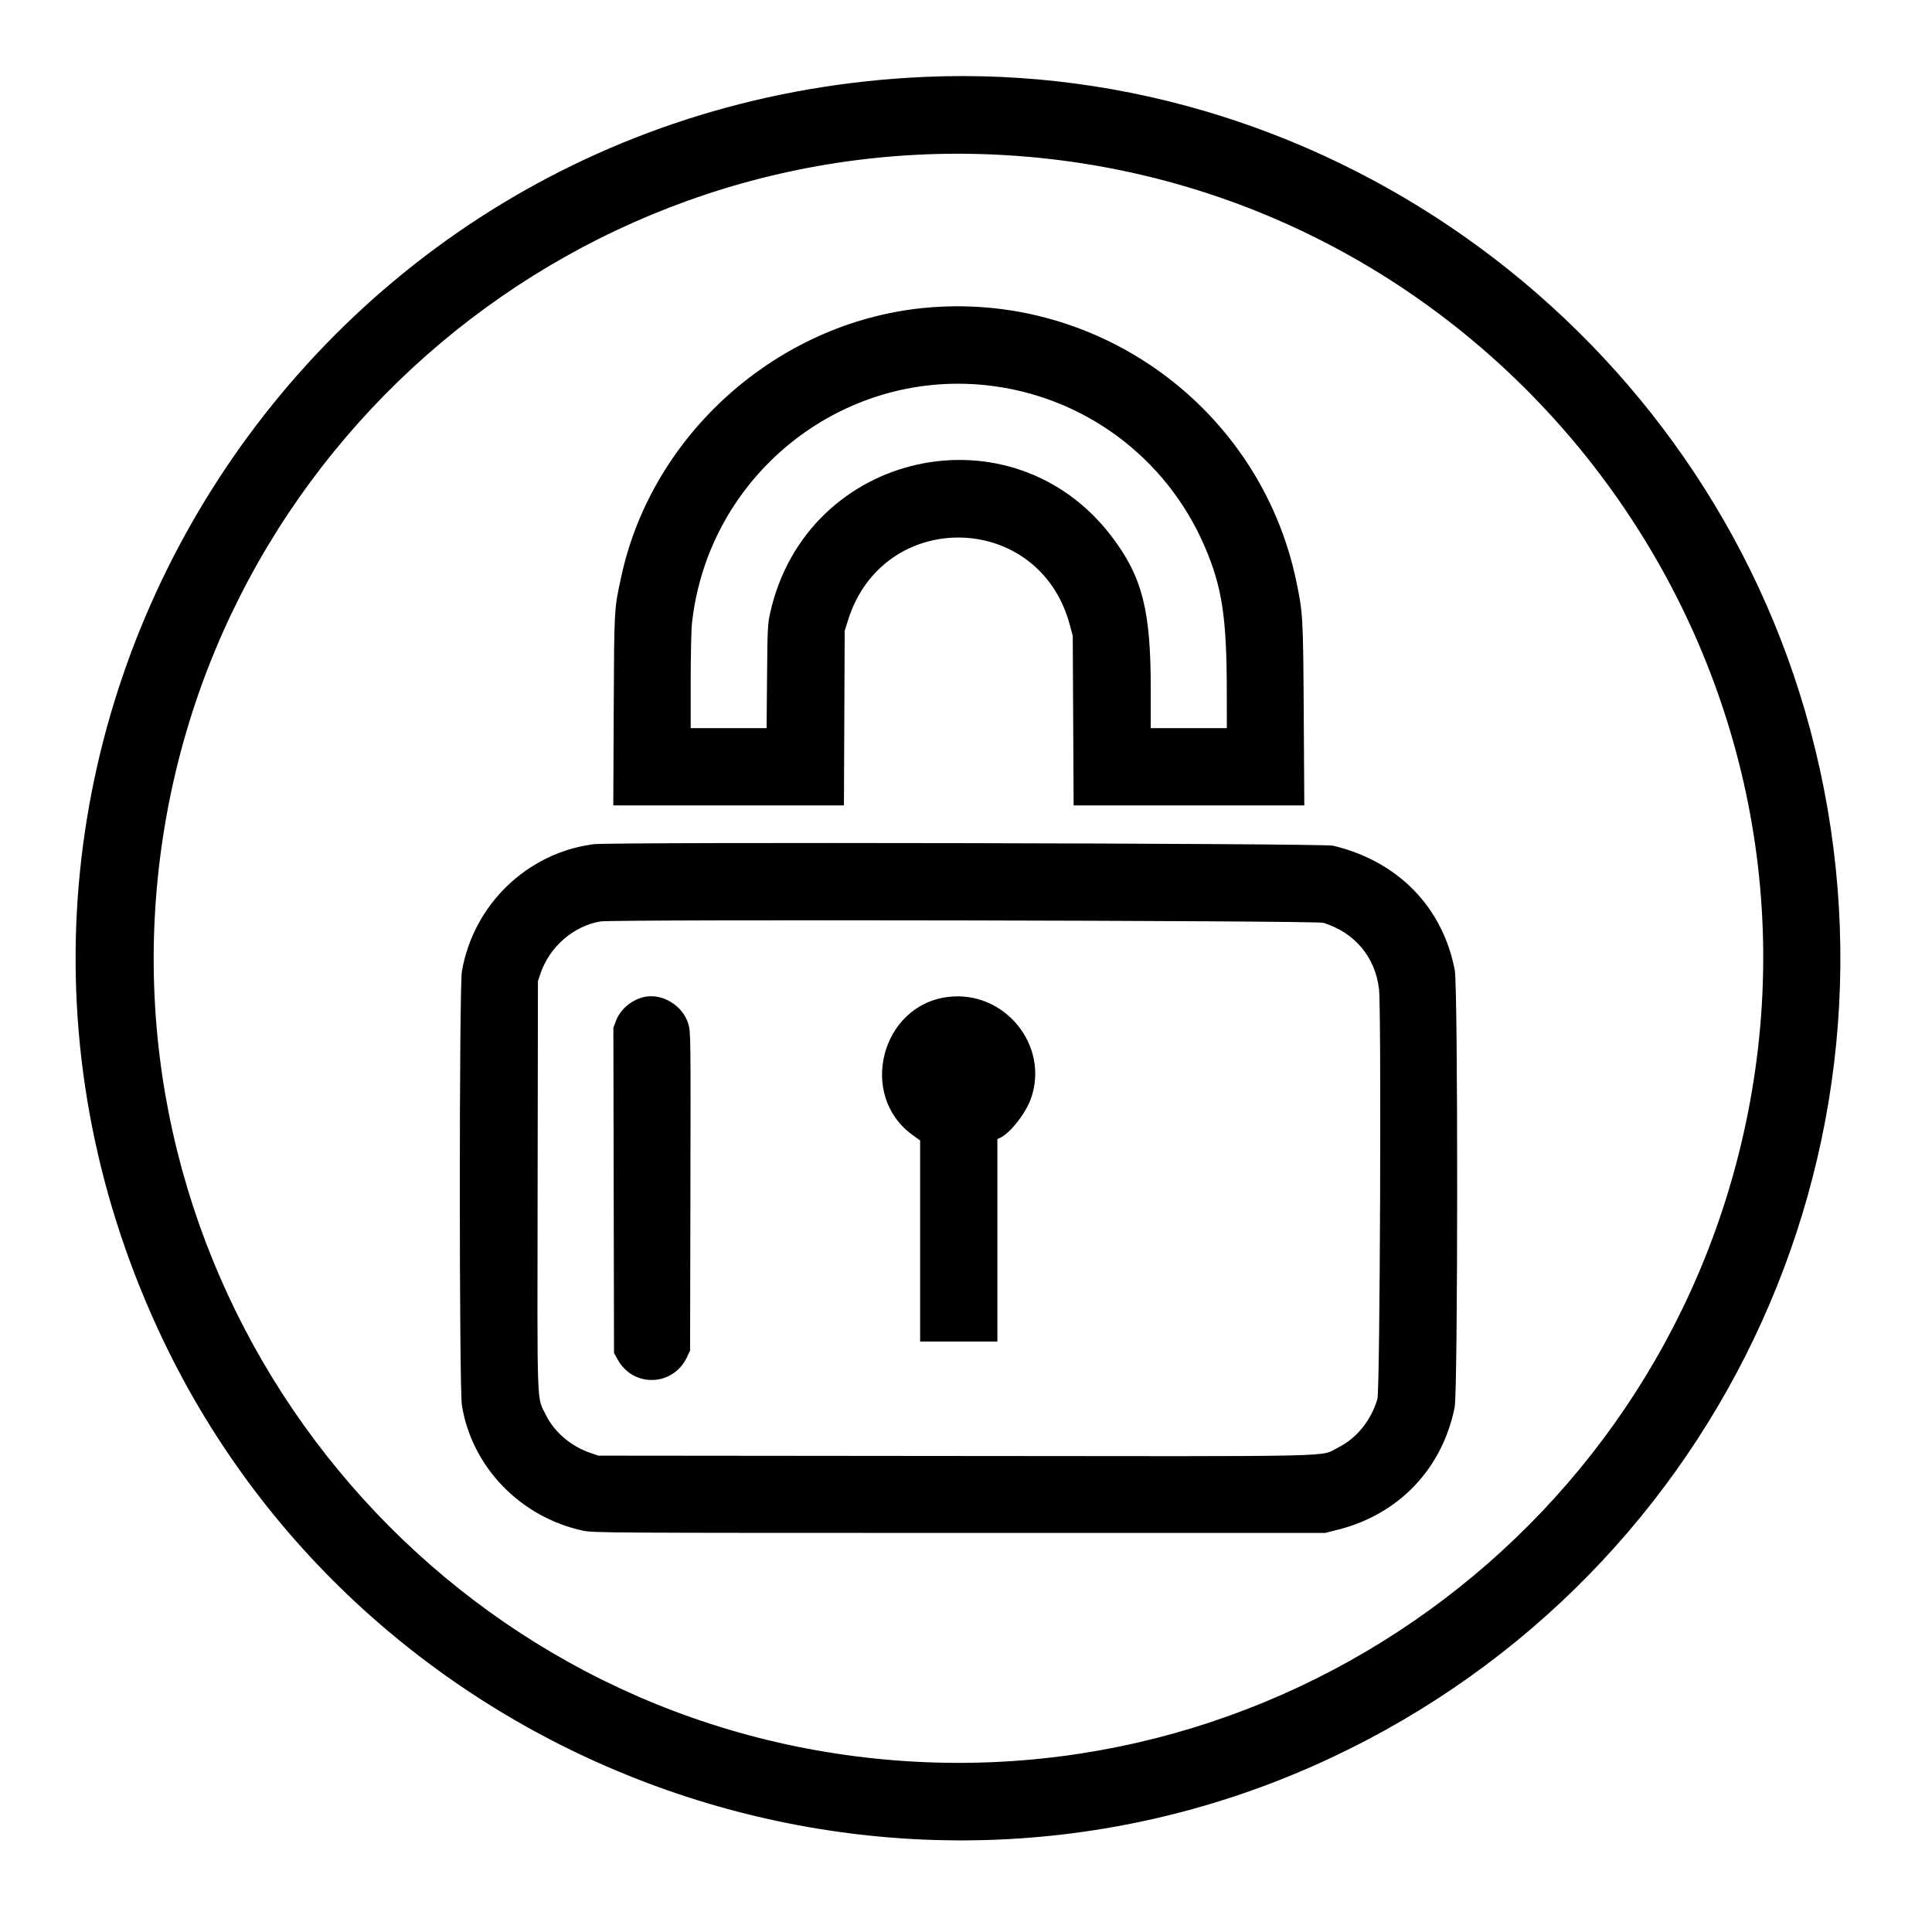 <svg height="400" viewBox="0 0 400 400" width="400" xmlns="http://www.w3.org/2000/svg"><path d="m191.5 15.918c-130.797 5.746-213.526 141.126-158.64 259.602 41.525 89.635 148.742 130.054 239.015 90.104 82.66-36.581 126.232-127.468 102.895-214.629-21.934-81.919-99.077-138.776-183.27-135.077m18.875 16.348c98.639 7.13 169.87 99.091 151.904 196.109-16.281 87.916-98.722 147.372-187.154 134.976-88.119-12.352-151.321-92.795-142.482-181.351 8.952-89.692 87.927-156.226 177.732-149.734m-19.375 31.517c-30.083 3.06-55.937 26.062-62.346 55.467-1.521 6.977-1.492 6.472-1.589 27.813l-.09 19.687h23.877 23.876l.078-18.062.078-18.063.684-2.197c7.254-23.269 39.504-22.693 45.887.819l.645 2.378.092 17.563.091 17.562h23.88 23.88l-.115-18.812c-.124-20.281-.17-21.09-1.579-27.762-7.534-35.684-41.01-60.09-77.349-56.393m13.197 15.976c20.039 2.138 37.272 14.87 45.236 33.422 3.592 8.367 4.547 14.654 4.56 30.007l.007 7.562h-7.875-7.875v-8.187c-.001-16.192-1.748-23.068-7.959-31.315-20.652-27.421-63.346-17.979-70.841 15.667-.507 2.276-.555 3.261-.641 13.148l-.093 10.687h-7.858-7.858v-9.635c0-5.299.119-10.727.264-12.062 3.301-30.404 30.646-52.525 60.933-49.294m-81.288 95.023c-13.77 1.783-24.894 12.515-27.276 26.313-.579 3.354-.576 86.327.003 89.898 2.068 12.754 12.137 23.149 25.114 25.927 2.028.434 5.568.455 77.875.455h75.75l2.693-.684c12.578-3.195 21.541-12.609 24.103-25.316.68-3.372.705-86.928.027-90.5-2.481-13.071-11.772-22.579-25.198-25.787-2.089-.499-149.327-.794-153.091-.306m151.08 16.275c6.501 2.024 10.757 7.098 11.52 13.735.508 4.426.206 83-.327 84.833-1.287 4.427-4.284 8.144-8.111 10.06-3.984 1.994 3.104 1.837-79.446 1.759l-73.75-.069-1.625-.556c-4.034-1.38-7.499-4.337-9.237-7.881-1.909-3.896-1.778-.24-1.704-47.458l.066-42.355.554-1.629c1.873-5.502 6.828-9.786 12.402-10.723 2.768-.465 148.137-.189 149.658.284m-140.864 15.411c-2.508.656-4.742 2.605-5.593 4.878l-.539 1.442.066 33.668.066 33.669.742 1.339c3.253 5.873 11.471 5.607 14.355-.464l.653-1.375.067-33c.067-32.458.06-33.027-.436-34.659-1.182-3.895-5.603-6.486-9.381-5.498m63-.044c-13.757 1.825-18.461 20.386-7.23 28.531l1.605 1.164v20.816 20.815h8 8v-20.96-20.96l.573-.261c2.044-.931 5.267-5.027 6.355-8.075 3.949-11.066-5.546-22.629-17.303-21.07" fill-rule="evenodd"/></svg>